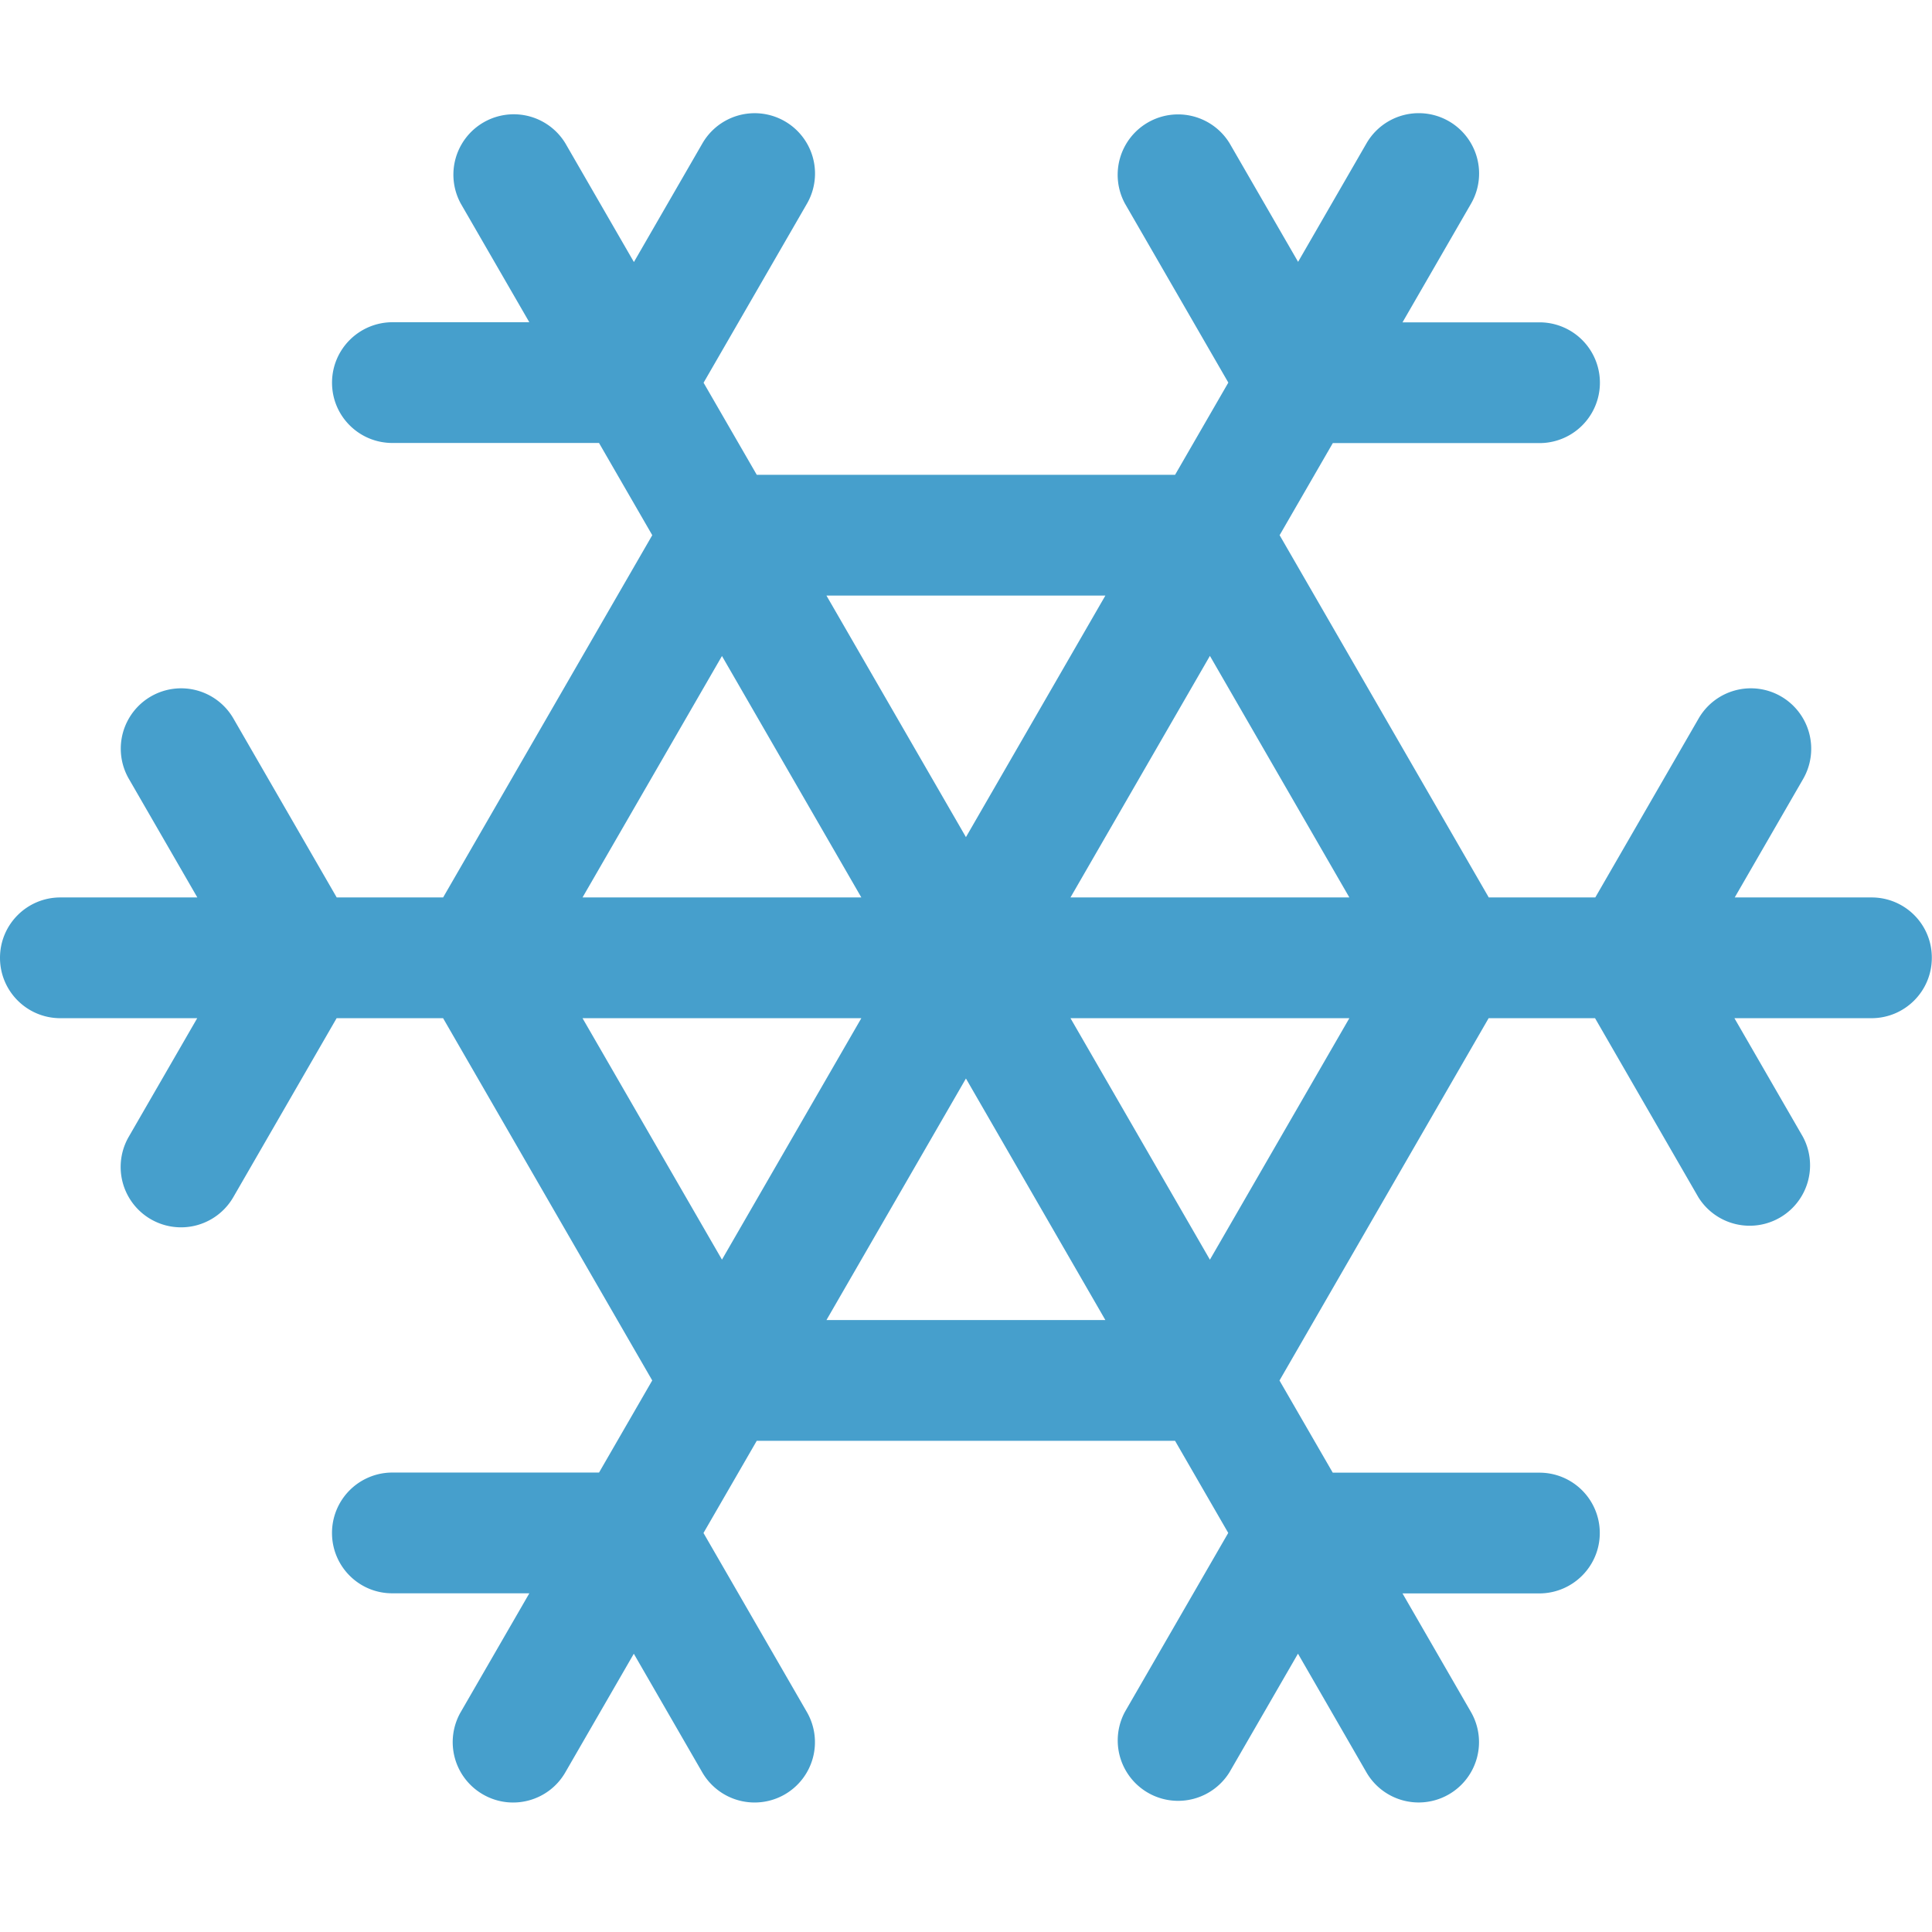 <?xml version="1.0" standalone="no"?><!DOCTYPE svg PUBLIC "-//W3C//DTD SVG 1.1//EN" "http://www.w3.org/Graphics/SVG/1.1/DTD/svg11.dtd"><svg viewBox="0 0 1024 1024" version="1.1" xmlns="http://www.w3.org/2000/svg"><path d="M991.968 475.664h-72.528l36.272-62.816a32.064 32.064 0 0 0-11.744-43.744 31.952 31.952 0 0 0-43.68 11.744l-54.752 94.816h-56.464l-110.848-192 28.192-48.816h109.568a32 32 0 0 0 0-64H743.36l36.304-62.88a31.984 31.984 0 1 0-55.392-32l-36.256 62.816-36.288-62.816a32.016 32.016 0 0 0-55.44 32l54.752 94.816-28.224 48.88H401.104l-28.192-48.816 54.784-94.88a31.984 31.984 0 1 0-55.408-31.968l-36.304 62.88-36.32-62.912a32 32 0 0 0-55.408 32l36.288 62.816h-72.56c-17.696 0.064-32 14.368-32 32.064 0 17.664 14.304 31.936 32 31.936h109.504l28.224 48.88-110.848 192h-56.4l-54.752-94.848a31.984 31.984 0 1 0-55.408 32l36.288 62.848H32c-17.696 0-32 14.32-32 32 0 17.696 14.32 32 32 32h72.528l-36.288 62.848a31.984 31.984 0 1 0 55.424 32l54.752-94.848h56.432l110.848 192-28.192 48.816h-109.536a32 32 0 0 0-32 32.032c0 17.68 14.304 32.032 32 31.968h72.592l-36.32 62.88a31.968 31.968 0 0 0 11.728 43.712c15.312 8.848 34.88 3.6 43.68-11.712l36.288-62.848 36.288 62.88a32.048 32.048 0 0 0 43.744 11.68 31.968 31.968 0 0 0 11.68-43.68l-54.784-94.88 28.224-48.848h221.712l28.192 48.816-54.784 94.88a32.016 32.016 0 0 0 55.424 32l36.32-62.88 36.272 62.88a31.984 31.984 0 1 0 55.392-32l-36.256-62.816h72.56c17.68-0.064 32-14.352 32-32.032a31.968 31.968 0 0 0-32-31.968h-109.536l-28.224-48.848 110.848-192.032h56.4l54.752 94.88a32.016 32.016 0 0 0 55.424-32l-36.304-62.88h72.624c17.68 0 32-14.304 32-32 0.064-17.696-14.24-32-31.936-32z m-276.784 0h-147.808l73.904-128.032 73.904 128.032z m-129.312-160l-73.904 128.032-73.936-128.032h147.84z m-203.216 32.032l73.872 127.968h-147.776l73.904-127.968z m-73.904 191.968h147.776l-73.872 127.968-73.904-127.968z m129.28 160l73.936-128.032 73.904 128.032h-147.84z m203.248-32l-73.904-128h147.808l-73.904 128z" fill="#469FCC"/></svg>